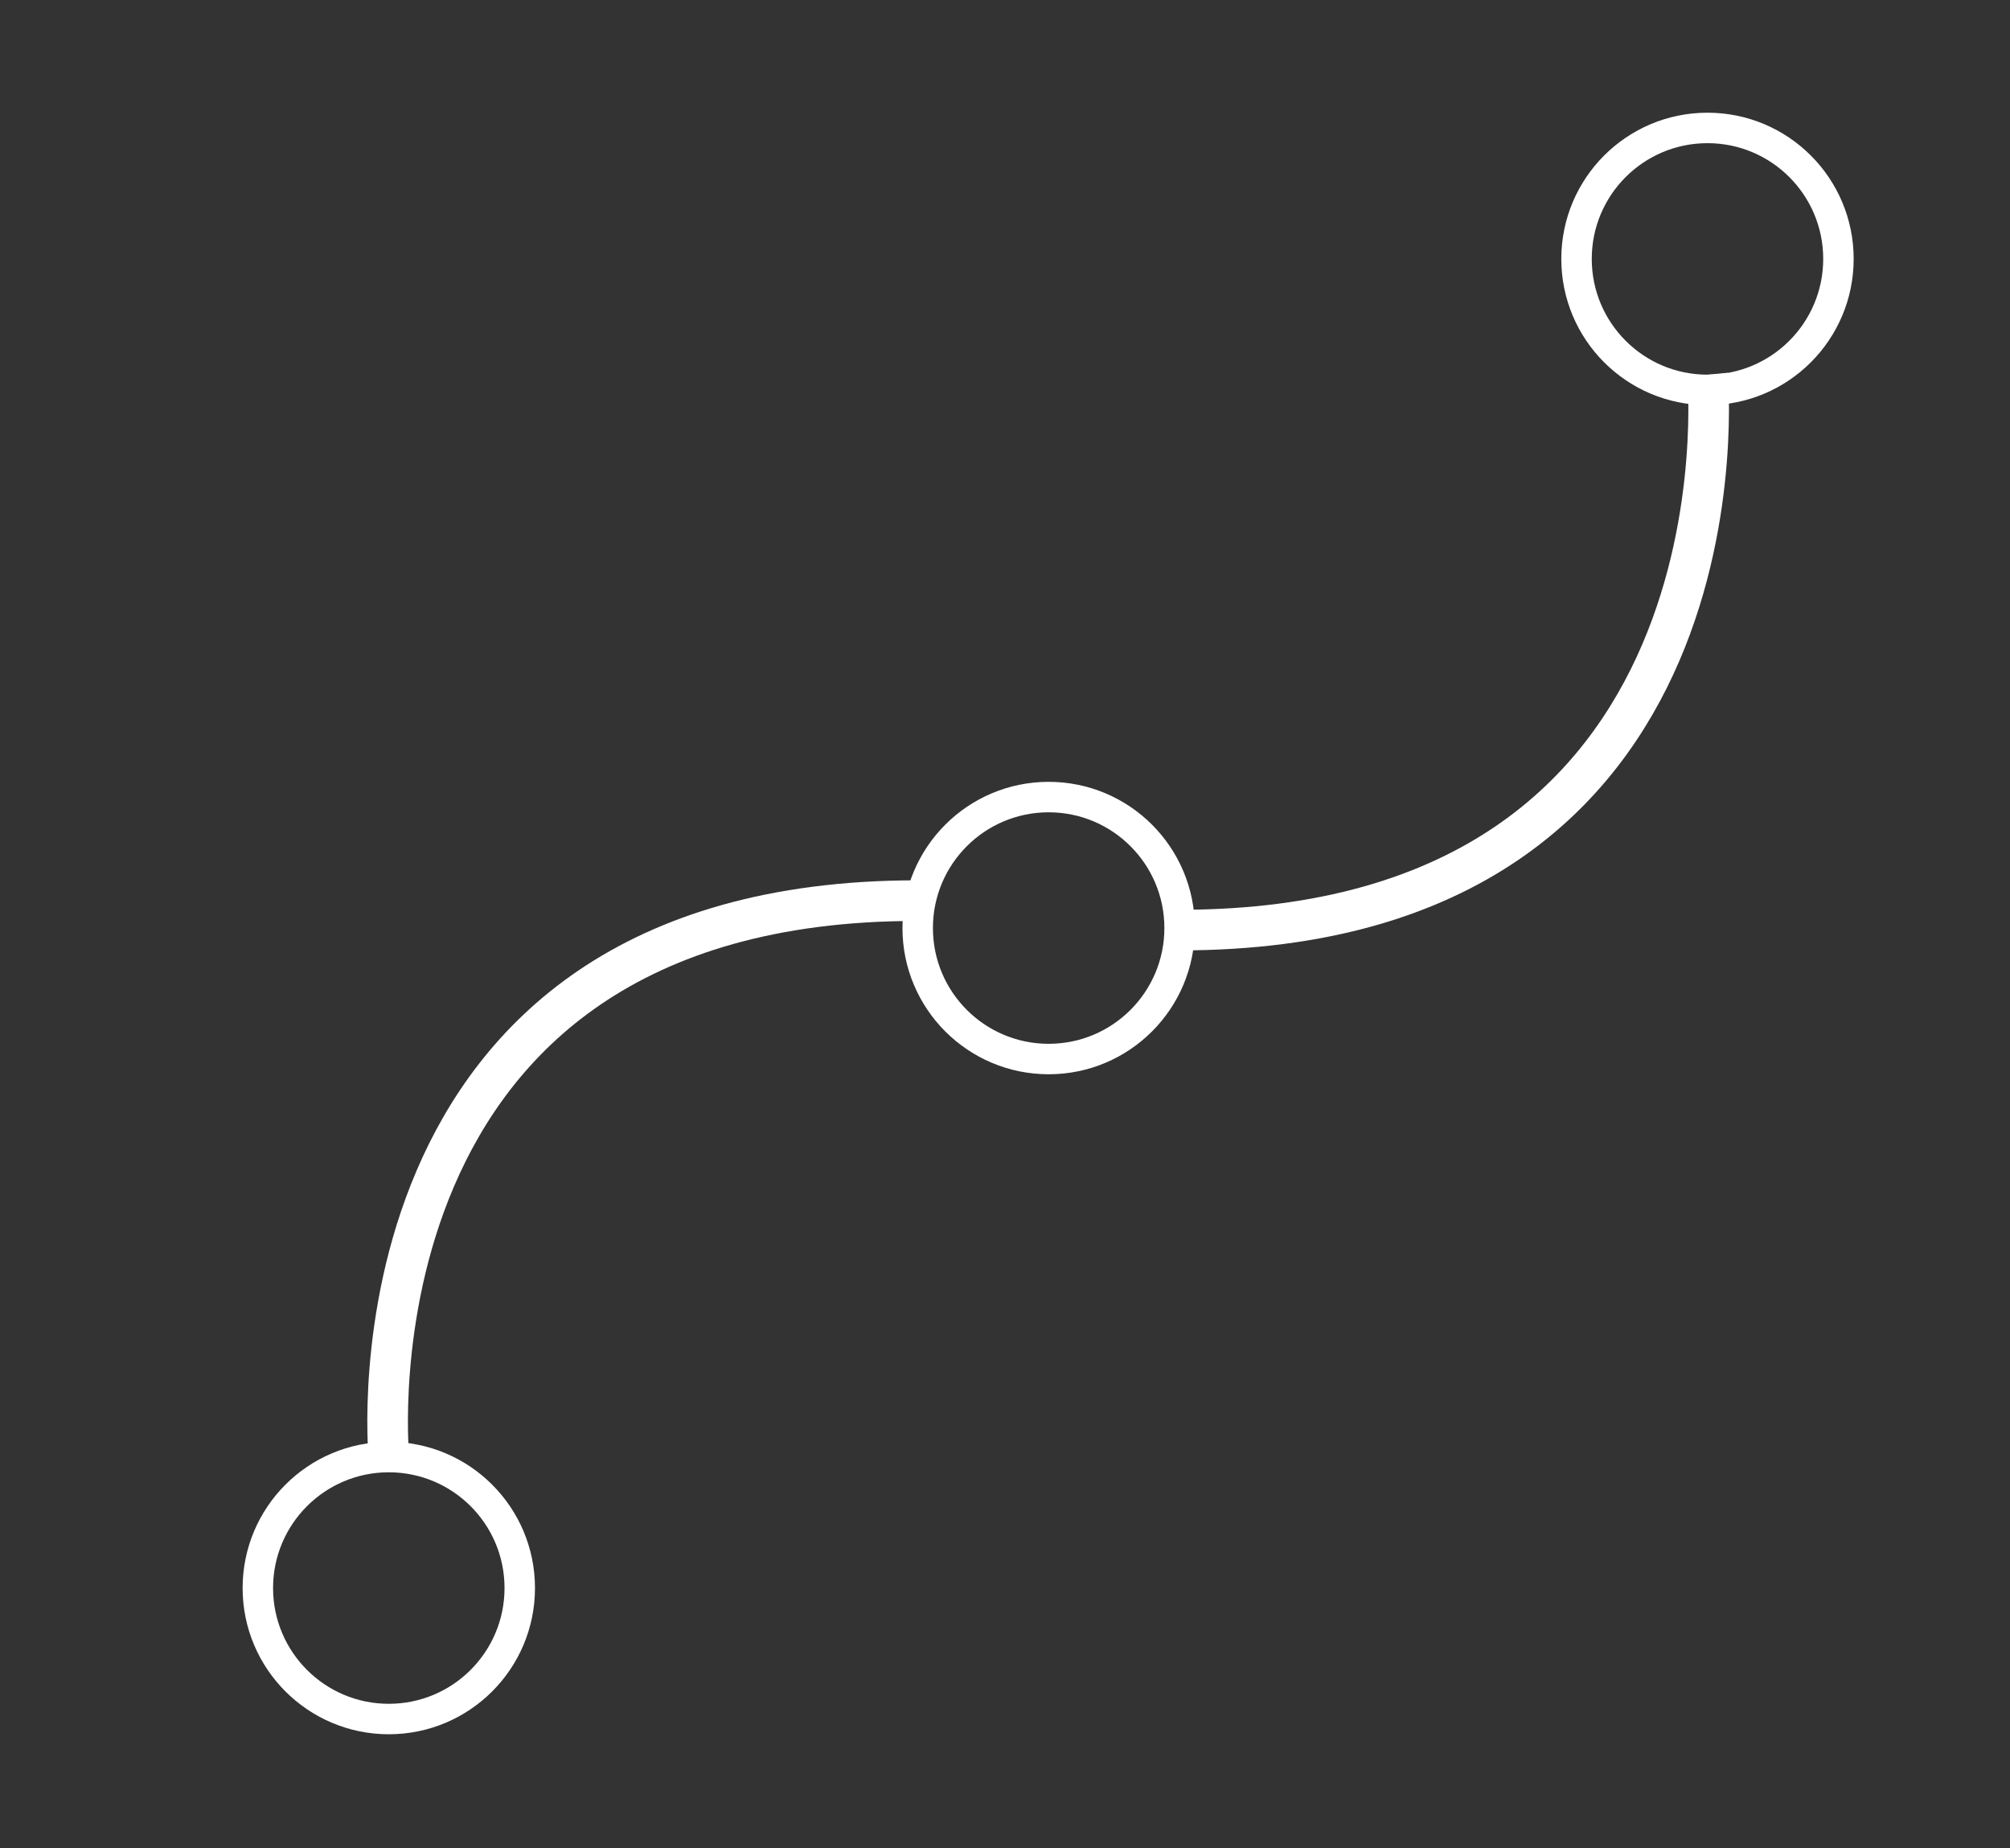 <?xml version="1.0" encoding="UTF-8"?>
<!-- Generator: Adobe Illustrator 19.0.0, SVG Export Plug-In . SVG Version: 6.00 Build 0)  -->
<svg version="1.1" id="Calque_1" xmlns="http://www.w3.org/2000/svg" xmlns:xlink="http://www.w3.org/1999/xlink" x="0px" y="0px" viewBox="0 0 198 182" style="enable-background:new 0 0 198 182;" xml:space="preserve">
<rect x="0" y="0" width="198" height="182" fill="#333333" stroke="none"/>
<style type="text/css">
	.st0{fill:none;stroke:#FFFFFF;stroke-width:3;stroke-miterlimit:10;}
	.st1{fill:none;stroke:#FFFFFF;stroke-width:4;stroke-miterlimit:10;}
</style>
<circle id="XMLID_12_" class="st0" cx="168.2" cy="25.5" r="12.9"/>
<circle id="XMLID_11_" class="st0" cx="103.3" cy="91.4" r="12.9"/>
<circle id="XMLID_10_" class="st0" cx="38.3" cy="156.4" r="12.9"/>
<path id="XMLID_8_" class="st1" d="M38.3,143.4c0,0-5.1-54.7,52-54.7"/>
<path id="XMLID_9_" class="st1" d="M168.2,36.9c0,0,5.1,54.7-52,54.7"/>
</svg>